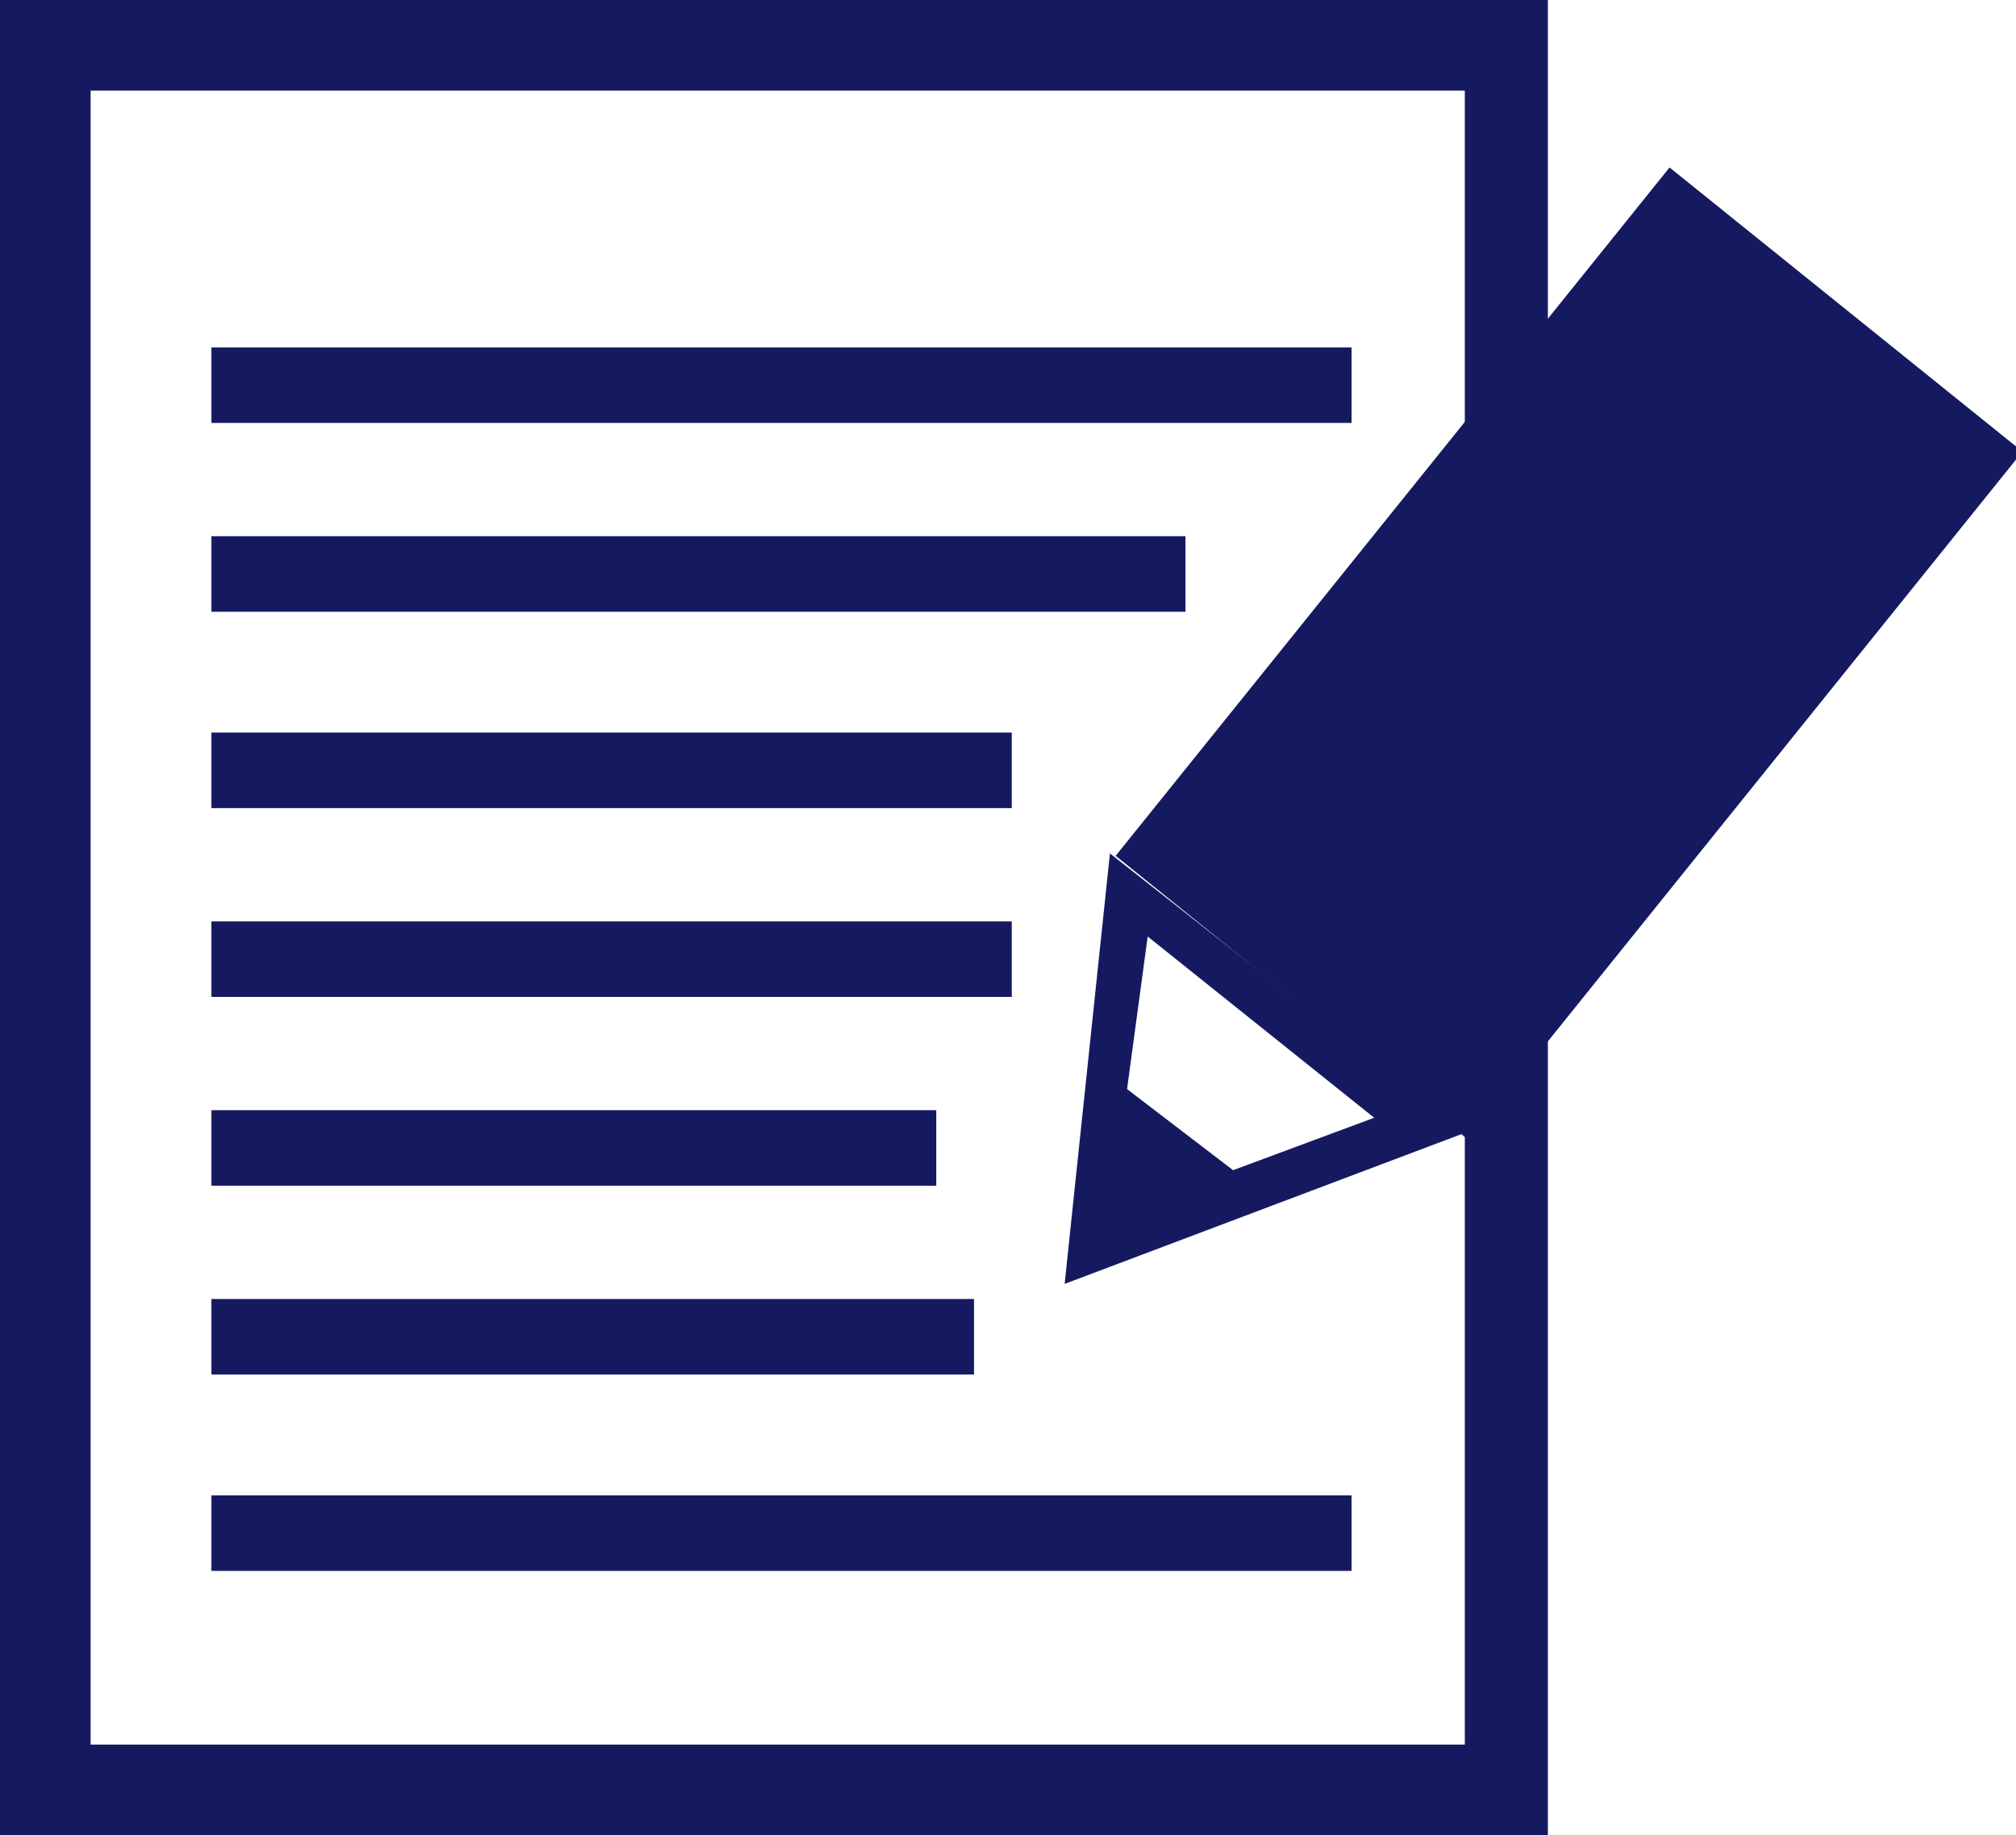 <?xml version="1.0" encoding="utf-8"?>
<!-- Generator: Adobe Illustrator 19.2.1, SVG Export Plug-In . SVG Version: 6.00 Build 0)  -->
<svg version="1.1" id="レイヤー_1" xmlns="http://www.w3.org/2000/svg" xmlns:xlink="http://www.w3.org/1999/xlink" x="0px"
	 y="0px" viewBox="0 0 26.7 24.3" style="enable-background:new 0 0 26.7 24.3;" xml:space="preserve">
<style type="text/css">
	.st0{fill:#151A60;}
	.st1{fill:none;stroke:#151A60;stroke-miterlimit:10;}
</style>
<g>
	<g>
		<path class="st0" d="M20.5,24.3H0V0h20.5V24.3L20.5,24.3z M1.2,23.1h18.2V1.2H1.2V23.1L1.2,23.1z"/>
		<g>
			<rect x="14.9" y="5.7" transform="matrix(0.627 -0.779 0.779 0.627 0.993 19.365)" class="st0" width="11.7" height="6"/>
			<path class="st0" d="M15.2,12.4l3,2.4l-3.5,1.3L15.2,12.4 M14.7,11.3L14.1,17l5.3-2L14.7,11.3L14.7,11.3z"/>
			<polygon class="st0" points="14.9,14.4 16.6,15.7 14.6,16.5 			"/>
		</g>
	</g>
	<line class="st1" x1="17.9" y1="20.3" x2="2.8" y2="20.3"/>
	<line class="st1" x1="12.9" y1="17.7" x2="2.8" y2="17.7"/>
	<line class="st1" x1="12.4" y1="15.2" x2="2.8" y2="15.2"/>
	<line class="st1" x1="13.4" y1="12.7" x2="2.8" y2="12.7"/>
	<line class="st1" x1="13.4" y1="10.2" x2="2.8" y2="10.2"/>
	<line class="st1" x1="15.7" y1="7.6" x2="2.8" y2="7.6"/>
	<line class="st1" x1="17.9" y1="5.1" x2="2.8" y2="5.1"/>
</g>
</svg>
